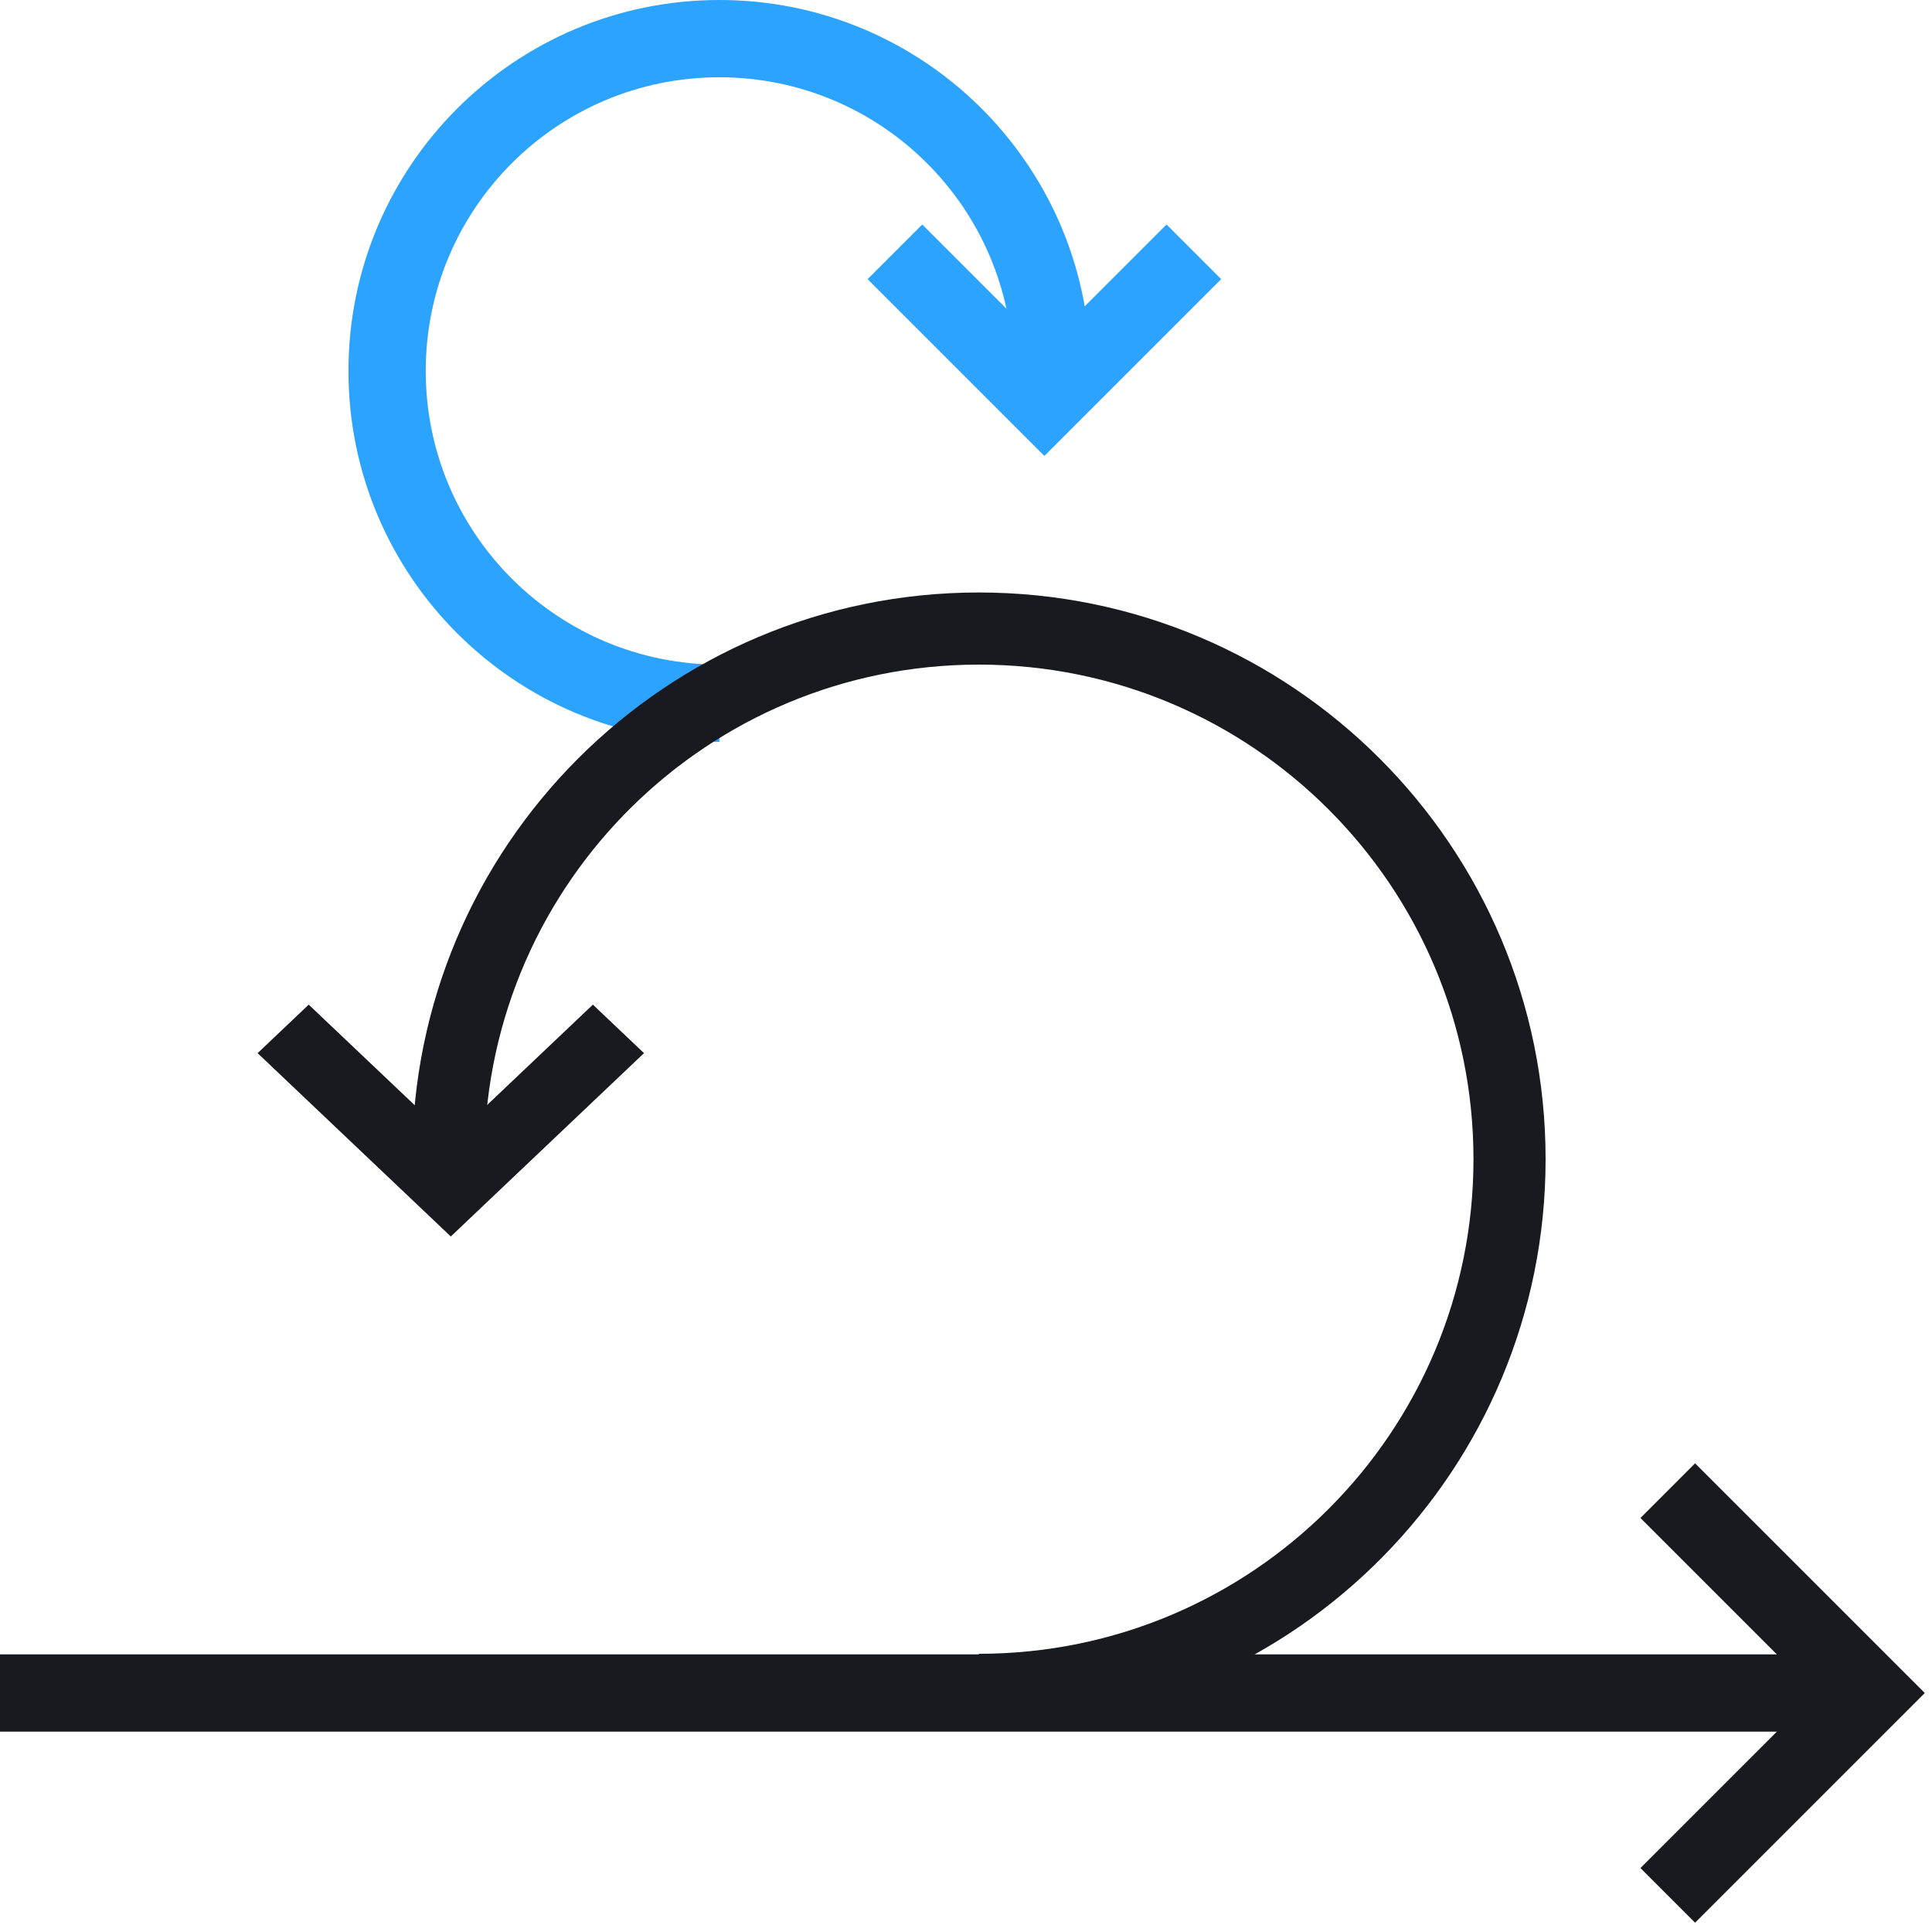 <svg width="75" height="75" viewBox="0 0 75 75" fill="none" xmlns="http://www.w3.org/2000/svg">
<g clip-path="url(#clip0_4358_2509)">
<path d="M13.527 14.4C13.527 6.447 19.974 4.76837e-05 27.927 4.76837e-05C35.776 4.76837e-05 42.157 6.279 42.324 14.087L42.327 14.4H39.327C39.327 8.104 34.223 3 27.927 3C21.631 3 16.527 8.104 16.527 14.4C16.527 20.598 21.473 25.64 27.633 25.796L27.927 25.8V28.8C19.974 28.8 13.527 22.353 13.527 14.4Z" fill="#2BA3FF"/>
<path d="M47.406 10.836L40.543 17.699L33.68 10.836L35.802 8.715L40.543 13.456L45.285 8.715L47.406 10.836Z" fill="#2BA3FF"/>
<path d="M72.599 64.222V67.222H0V64.222H72.599Z" fill="#181A20"/>
<path d="M38 23C50.15 23 60 32.85 60 45C60 57.029 50.346 66.803 38.364 66.997L38 67V64.2C48.604 64.2 57.2 55.604 57.2 45C57.2 34.396 48.604 25.8 38 25.8C27.505 25.8 18.976 34.222 18.803 44.676L18.8 45H16C16 32.85 25.85 23 38 23Z" fill="#181A20"/>
<path d="M63.682 58.928L65.803 56.806L74.72 65.722L65.803 74.639L63.682 72.518L70.476 65.722L63.682 58.928Z" fill="#181A20"/>
<path d="M25 40.883L17.5 48L10 40.883L11.984 39L17.5 44.233L23.016 39L25 40.883Z" fill="#181A20"/>
</g>
<defs>
<clipPath id="clip0_4358_2509">
<rect width="75" height="75" fill="white"/>
</clipPath>
</defs>
</svg>
